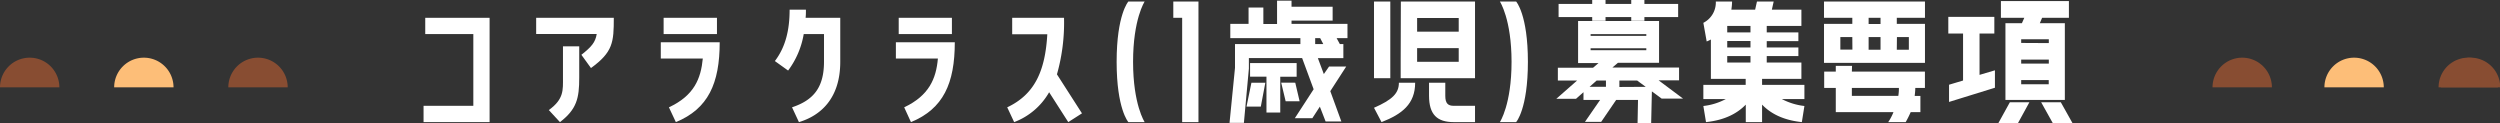 <svg xmlns="http://www.w3.org/2000/svg" viewBox="0 0 547.45 27.04"><rect x="0" y="0" width="547.45" height="27.04" fill="#333333" stroke="none"/><defs><style>.cls-1{fill:#884d32;}.cls-2{fill:#fdbe78;}.cls-3,.cls-4,.cls-5,.cls-6{fill:#fff;}.cls-4,.cls-5,.cls-6{stroke:#fff;stroke-miterlimit:10;}.cls-4{stroke-width:0.7px;}.cls-5{stroke-width:0.8px;}.cls-6{stroke-width:1.2px;}</style></defs><g id="レイヤー_2" data-name="レイヤー 2"><g id="_04_入園のご案内" data-name="04_入園のご案内"><path class="cls-1" d="M541,12.63a6.5,6.5,0,0,0-6.5,6.5h13A6.5,6.5,0,0,0,541,12.63Z"/><path class="cls-1" d="M491,12.63a6.5,6.5,0,0,0-6.5,6.5h13A6.5,6.5,0,0,0,491,12.63Z"/><path class="cls-1" d="M56.5,12.63a6.5,6.5,0,0,0-6.5,6.5H63A6.5,6.5,0,0,0,56.5,12.63Z"/><path class="cls-1" d="M6.5,12.63A6.5,6.5,0,0,0,0,19.13H13A6.5,6.5,0,0,0,6.5,12.63Z"/><path class="cls-2" d="M31.5,12.63a6.5,6.5,0,0,0-6.5,6.5H38A6.5,6.5,0,0,0,31.5,12.63Z"/><path class="cls-1" d="M540.5,12.63a6.5,6.5,0,0,0-6.5,6.5h13A6.5,6.5,0,0,0,540.5,12.63Z"/><path class="cls-2" d="M515.5,12.63a6.5,6.5,0,0,0-6.5,6.5h13A6.5,6.5,0,0,0,515.5,12.63Z"/><path class="cls-3" d="M93.12,3.9h14.09V26.74H92.75V23.17h10.9V7.46H93.12Z"/><path class="cls-3" d="M117.41,3.9h17c0,5.35-.17,7.49-5,11L127.31,12c2.27-1.78,3.07-2.77,3.36-4.56H117.41ZM123.28,17V10.14h3.56V17c0,4.49-.52,6.9-4.22,9.74l-2.44-2.64C123.51,21.69,123.28,19.71,123.28,17Z"/><path class="cls-3" d="M153.9,12.81h-9.2V9.25h12.9c0,9-2.51,14.58-9.6,17.49l-1.52-3.24C152,20.93,153.48,17.23,153.9,12.81ZM157,7.46H145.32V3.9H157Z"/><path class="cls-3" d="M172.58,15.45l-2.9-2.08c2.34-3.07,3.23-6.8,3.23-11.25h3.57c0,.59,0,1.19-.07,1.78H184v9.64c0,8-4.29,11.78-9.05,13.2l-1.51-3.24c4.62-1.55,7-4.25,7-10V7.46H176A18.49,18.49,0,0,1,172.58,15.45Z"/><path class="cls-3" d="M205.38,12.81h-9.2V9.25h12.9c0,9-2.51,14.58-9.6,17.49L198,23.5C203.44,20.93,205,17.23,205.38,12.81Zm3.07-5.35H196.8V3.9h11.65Z"/><path class="cls-3" d="M231.45,16.28l5.48,8.54-3,1.92-4.19-6.54a14.84,14.84,0,0,1-7.66,6.54l-1.52-3.24c6-2.83,8.32-7.92,8.78-16h-7.69V3.9H233A41.4,41.4,0,0,1,231.45,16.28Z"/><path class="cls-3" d="M244.52,13.54c0-10.37,2.57-13.21,2.57-13.21h3.57s-2.54,3.83-2.54,13.21,2.54,13.2,2.54,13.2h-3.57S244.52,23.9,244.52,13.54Z"/><path class="cls-3" d="M258.87,3.9h-1.94V.33h5.51V26.74h-3.57Z"/><path class="cls-4" d="M294.72,5.58V8h-7.07v2h6.17v2.38h-5.74l1.72,4.59,1.42-2.05h2.93l-3.23,5,2.31,6.33h-2.71l-1.42-3.66-1.91,2.94h-3l3.86-5.94-2.67-7.23H273.13V15l-1.06,11.55h-2.44l1.16-11.68V10h14.32V8H269.76V5.58h4V2h2.54v3.6H280V.5h2.47V1.82h9V4.16h-9V5.58ZM273.39,23l.93-4.53h2.34L275.8,23Zm10.2-6.54H280V24.3h-2.32V16.44h-3.59V14.16h9.5Zm-.23,2,.79,3.37h-2.34L281,18.45Zm6.74-8.94-.57-1.09h2.81l.59,1.09Z"/><path class="cls-3" d="M304.45,17.13h-3.57V.33h3.57Zm-1.92,9.61-1.65-3.14c4-1.75,5.45-3.17,5.45-5.48h3.56C309.89,22.78,307,25,302.53,26.74ZM306.76.33H323V13.54h0v3.59H306.72V13.54h0Zm3.56,6.61h9.11v-3h-9.11Zm0,6.6h9.11v-3h-9.11Zm8,9.63H323v3.57h-4.66c-3.63,0-5.41-1.65-5.41-5.78V18.12h3.56V21C316.49,22.68,317.12,23.17,318.34,23.17Z"/><path class="cls-3" d="M328.44,26.74S331,22.91,331,13.54,328.44.33,328.44.33H332s2.58,2.84,2.58,13.21S332,26.74,332,26.74Z"/><path class="cls-5" d="M358.63,17.23h-9.14l-4.52,4h-3.1l4.55-4h-4.88v-2H349l2.12-1.82h-5.15V5h16.93v8.35h-8.75L352,15.19h15.28v2H362l5.35,4H364ZM349.06,3.34H341.7V1.26h7.36V.4h2.12v.86h6.43V.4h2.08v.86h7.39V3.34h-7.39v.82h-2.08V3.34h-6.43v.82h-2.12Zm12.28,16.07-.16,7.23H359l.1-5.15h-5.41l-3.27,4.79h-2.58l3.31-4.79h-4V19.41h4.92V18h2.14v1.45ZM347.91,7.07V8.26h13V7.07Zm0,4.32h13V10.17h-13Z"/><path class="cls-3" d="M385.86,18.59h9.27v3.1h-4.95a14,14,0,0,0,4.95,1.52l-.56,3.53c-4.42-.46-7.06-2.11-8.71-3.83v3.83h-3.57V22.91c-1.65,1.72-4.32,3.37-8.71,3.83L373,23.21a13.61,13.61,0,0,0,4.92-1.52H373v-3.1h9.27V17.27h-7.62V8.65a7,7,0,0,1-.92.43L373,5A5,5,0,0,0,375.73.33h3.56a12.39,12.39,0,0,1-.16,1.79h5.21l.4-1.79h3.66L388,2.12h6.47V5.68h-7.59V7.1h6.93V9h-6.93V10.4h6.93v1.88h-6.93V13.7h7.59v3.57h-8.61ZM383.32,5.68h-5.09V7.1h5.09Zm0,3.3h-5.09V10.4h5.09Zm0,3.3h-5.09V13.7h5.09Z"/><path class="cls-3" d="M399.42.33h22.11V3.9h-6.17V5.22h6.17v8.55H399.42V5.22h6.2V3.9h-6.2Zm6.1,15.35h16v3.57h-2.11c0,.62-.07,1.18-.13,1.75h1.25v3.56H418.4a23.29,23.29,0,0,1-1.09,2.18h-3.83a11.1,11.1,0,0,0,1.15-2.18H402V19.25h-2.54V15.68H402V14.43h3.56Zm.1-7.56H403v2.74h2.64Zm-.1,11.13V21h10.17a10.16,10.16,0,0,0,.13-1.75Zm3.67-14h2.61V3.9h-2.61Zm0,5.64h2.61V8.12h-2.61Zm6.17,0H418V8.12h-2.61Z"/><path class="cls-6" d="M432.88,6.74V17.2l3.37-1v2.57l-8.85,2.74V19l3.07-.92V6.74h-3.23V4.29h8.88V6.74Zm5.71,19.67L440.47,23h2.91l-1.88,3.43Zm4.56-20.73L444.2,3.3h-5.44V.83h13.69V3.3h-5.67l-1,2.38h5.78V21.29H439.75V5.68Zm6.1,4.36V8H442V10Zm0,4.49V12.45H442v2.08ZM442,19.05h7.23V16.94H442ZM450.93,23l1.92,3.43h-2.94L448,23Z"/></g></g></svg>